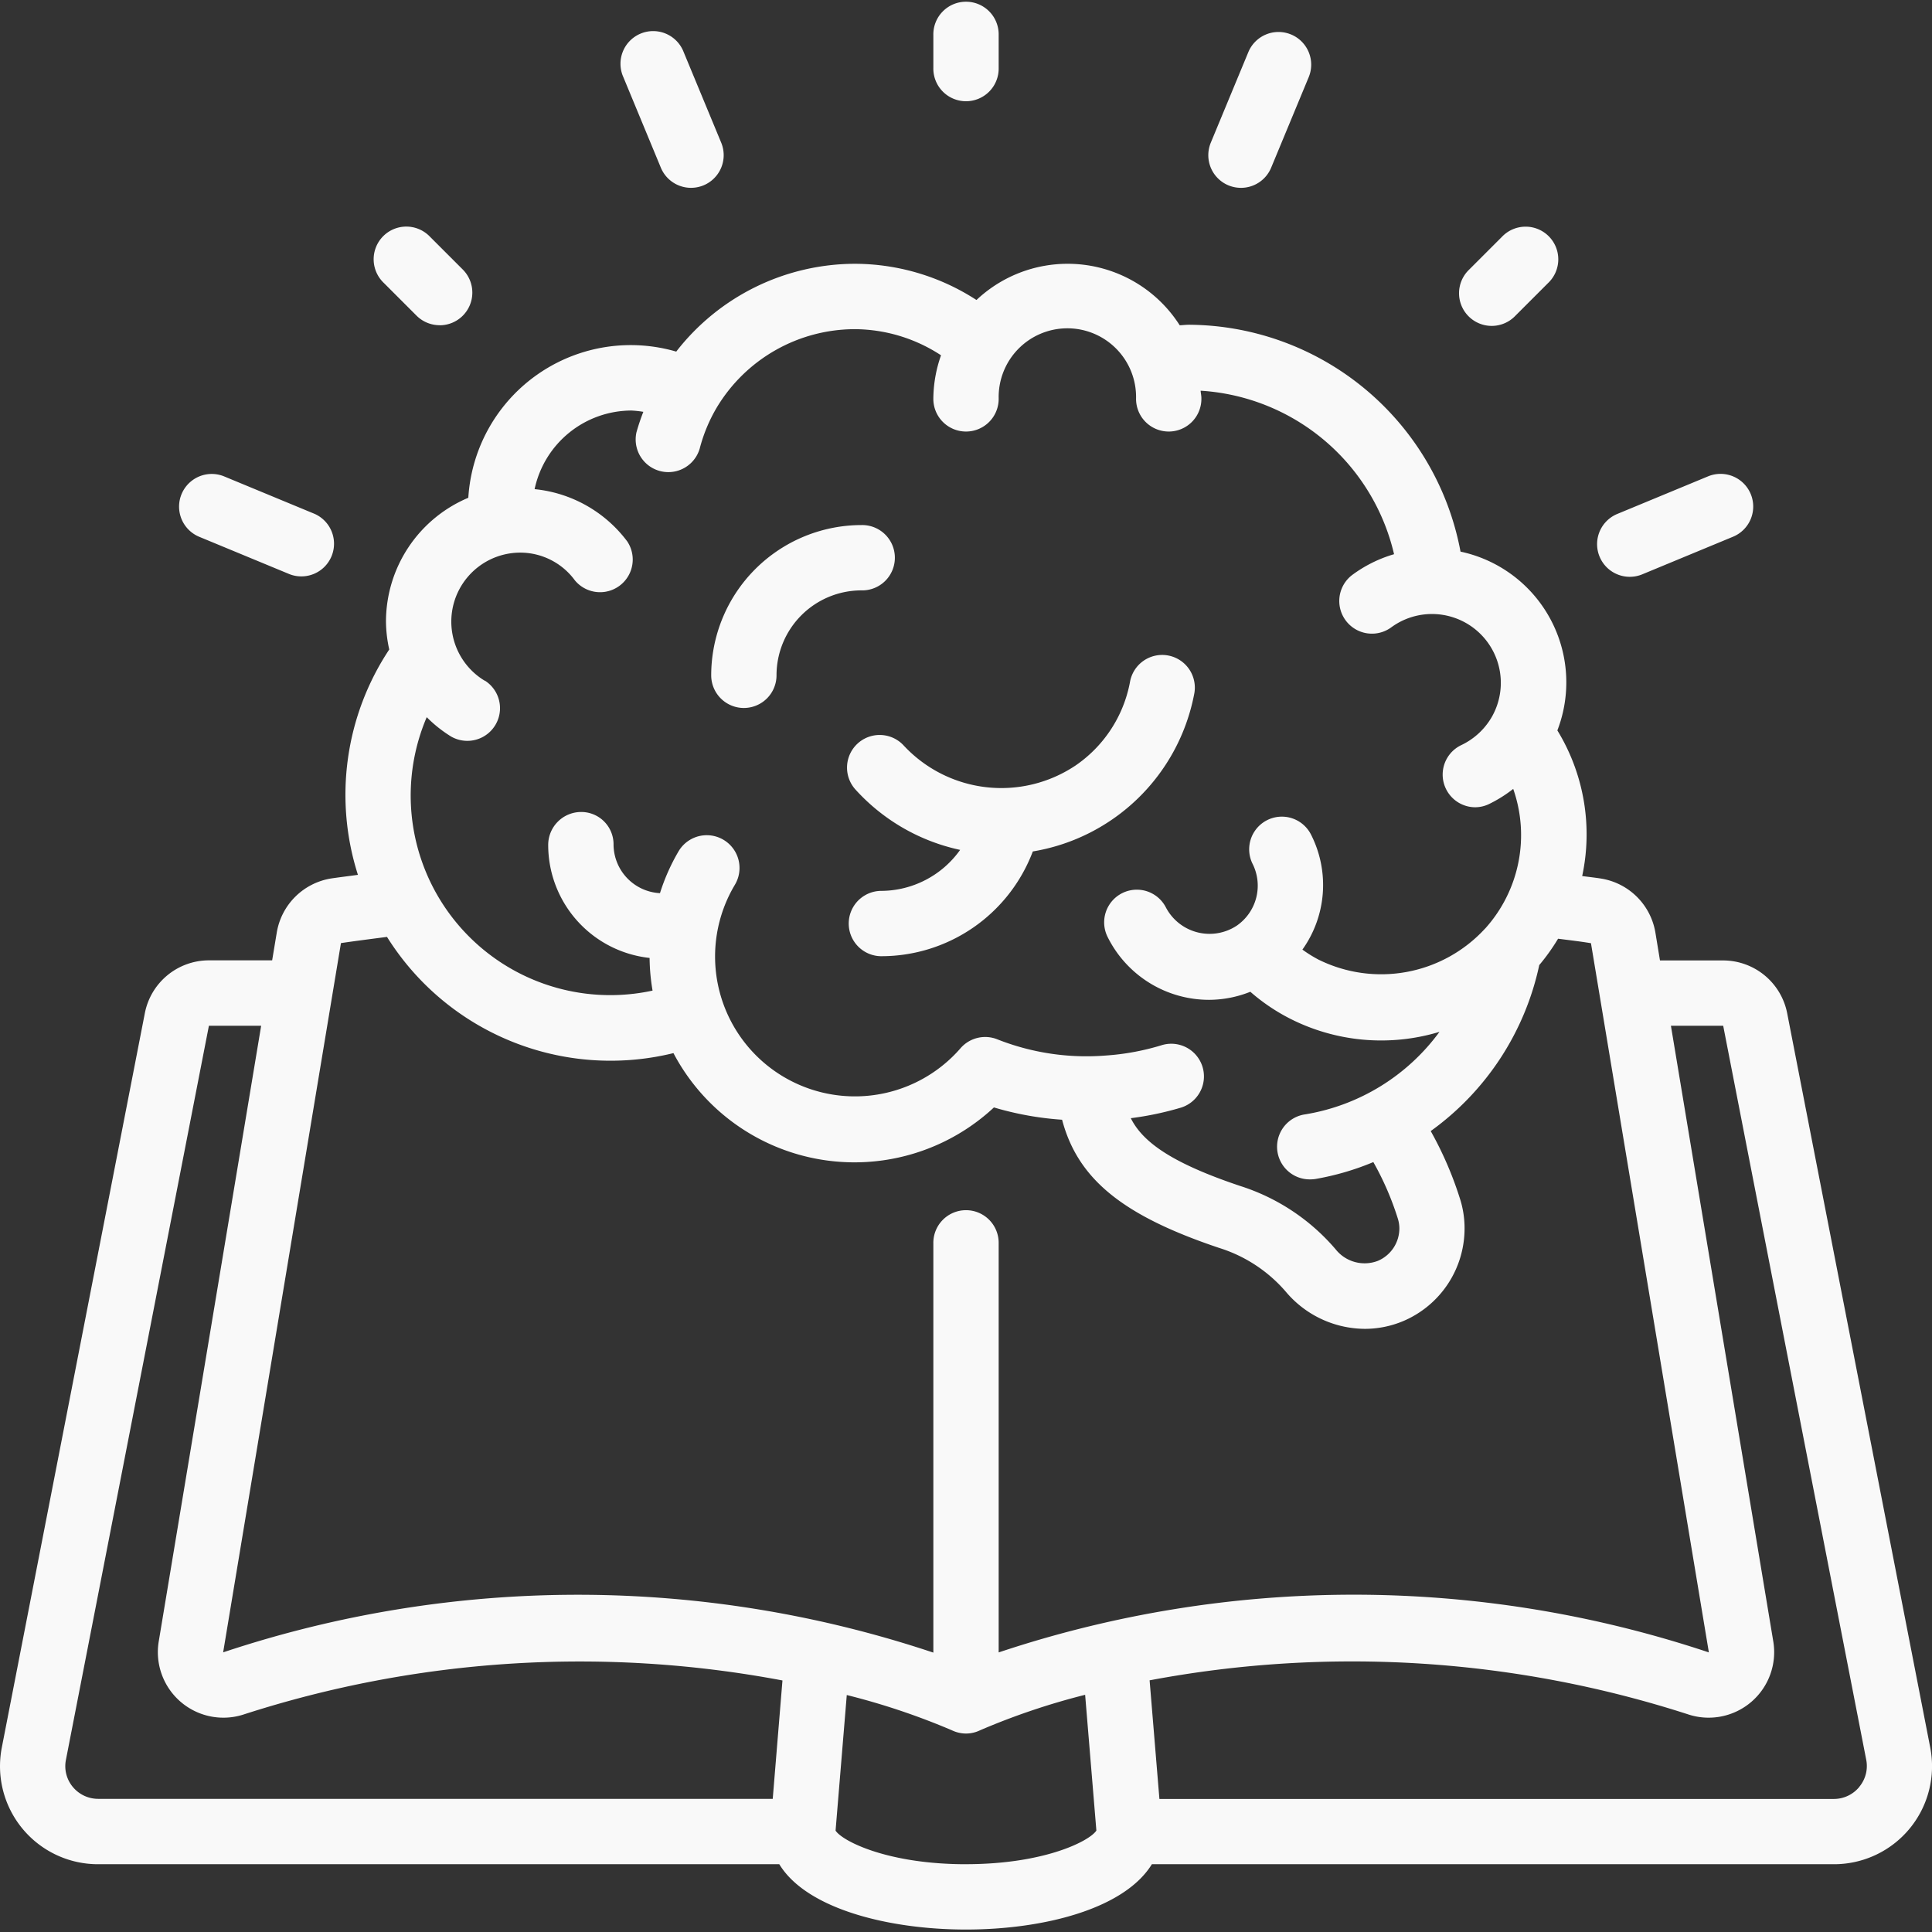 <svg xmlns="http://www.w3.org/2000/svg" xmlns:xlink="http://www.w3.org/1999/xlink" width="110" height="110" viewBox="0 0 110 110">
  <rect x="0" y="0" width="110" height="110" fill="#333333" stroke="none"/>
  <defs>
    <clipPath id="clip-path">
      <rect id="icon" width="110" height="110" transform="translate(109)" fill="#f9f9f9"/>
    </clipPath>
  </defs>
  <g id="icon-29" transform="translate(-109)" clip-path="url(#clip-path)">
    <g id="Page-1" transform="translate(108.212 0.141)">
      <g id="_026---Idea" data-name="026---Idea">
        <path id="Shape" d="M102.545,57.561a3.719,3.719,0,0,0-3.65-3.018H95.3L95.04,52.96a3.738,3.738,0,0,0-3.107-3.081c-.353-.056-.71-.093-1.062-.141a11.344,11.344,0,0,0-1.413-8.292,7.61,7.61,0,0,0-5.514-10.18A15.823,15.823,0,0,0,68.484,18.349c-.186,0-.351.024-.528.03a7.565,7.565,0,0,0-11.572-1.439,12.764,12.764,0,0,0-6.944-2.062,12.911,12.911,0,0,0-10.15,5A9.263,9.263,0,0,0,27.452,28.2a7.654,7.654,0,0,0-4.688,7.052,7.563,7.563,0,0,0,.186,1.586,14.966,14.966,0,0,0-1.783,12.831c-.5.069-1.008.13-1.488.2a3.742,3.742,0,0,0-3.132,3.08l-.264,1.588h-3.6a3.719,3.719,0,0,0-3.649,3.011L.891,99.356A5.579,5.579,0,0,0,6.378,106h38.78c1.54,2.54,6.219,3.719,10.63,3.719,4.365,0,9-1.151,10.583-3.719H105.2a5.579,5.579,0,0,0,5.488-6.641ZM28.387,38.617A3.928,3.928,0,0,1,30.4,31.323,3.857,3.857,0,0,1,33.518,32.9,1.86,1.86,0,0,0,36.5,30.684a7.513,7.513,0,0,0-5.274-2.975,5.653,5.653,0,0,1,5.514-4.476,5.8,5.8,0,0,1,.677.074,12.214,12.214,0,0,0-.391,1.164,1.86,1.86,0,0,0,3.6.93,9.043,9.043,0,0,1,.965-2.328A9.183,9.183,0,0,1,49.44,18.6a9.032,9.032,0,0,1,4.926,1.488,7.559,7.559,0,0,0-.437,2.438,1.86,1.86,0,1,0,3.719,0,3.912,3.912,0,1,1,7.823,0,1.86,1.86,0,1,0,3.719,0c0-.143-.035-.279-.043-.422a12.071,12.071,0,0,1,11.013,9.309,7.546,7.546,0,0,0-2.406,1.2,1.86,1.86,0,0,0,2.232,2.975,3.92,3.92,0,0,1,5.75,5.071,3.967,3.967,0,0,1-1.761,1.629,1.86,1.86,0,0,0,.792,3.533,1.835,1.835,0,0,0,.788-.177,7.638,7.638,0,0,0,1.389-.868A7.942,7.942,0,0,1,85.371,52.7l-.045.046a8.032,8.032,0,0,1-9.484,1.741,7.381,7.381,0,0,1-.9-.562,6.334,6.334,0,0,0,.491-6.546,1.86,1.86,0,0,0-3.323,1.674,2.769,2.769,0,0,1-.9,3.505,2.806,2.806,0,0,1-4.039-1.03A1.86,1.86,0,0,0,63.848,53.2a6.447,6.447,0,0,0,5.795,3.585,6.379,6.379,0,0,0,2.334-.459,11.007,11.007,0,0,0,2.179,1.488,11.455,11.455,0,0,0,8.59.794,11.853,11.853,0,0,1-7.658,4.7,1.86,1.86,0,0,0,.292,3.7,1.979,1.979,0,0,0,.3-.022,15.282,15.282,0,0,0,3.3-.963A16.629,16.629,0,0,1,80.362,69.2a1.917,1.917,0,0,1,.1.6,2.007,2.007,0,0,1-1.22,1.845,2.105,2.105,0,0,1-2.4-.645,11.87,11.87,0,0,0-5.443-3.617c-4.019-1.346-5.57-2.55-6.228-3.859a17.852,17.852,0,0,0,2.851-.6,1.86,1.86,0,0,0-1.093-3.556,14.092,14.092,0,0,1-3.21.59,13.8,13.8,0,0,1-6.163-.93,1.86,1.86,0,0,0-2.085.519,7.963,7.963,0,0,1-12.843-9.311,1.865,1.865,0,0,0-3.2-1.917,11.613,11.613,0,0,0-1.064,2.393,2.789,2.789,0,0,1-2.643-2.741v-.046a1.839,1.839,0,0,0-1.86-1.835A1.878,1.878,0,0,0,32,47.978,6.471,6.471,0,0,0,37.773,54.4a11.675,11.675,0,0,0,.169,1.86A11.364,11.364,0,0,1,25.084,40.692a7.5,7.5,0,0,0,1.384,1.1,1.86,1.86,0,0,0,1.919-3.186ZM20.2,53.555c.857-.126,1.742-.238,2.622-.353a15.015,15.015,0,0,0,16.309,6.617,11.649,11.649,0,0,0,18.247,3.093,17.852,17.852,0,0,0,3.881.7c.9,3.407,3.494,5.471,8.948,7.3A8.242,8.242,0,0,1,74,73.407a5.923,5.923,0,0,0,4.493,2.111,5.648,5.648,0,0,0,2.207-.45A5.726,5.726,0,0,0,84.174,69.8a5.517,5.517,0,0,0-.283-1.759,20.328,20.328,0,0,0-1.644-3.784,15.677,15.677,0,0,0,6.18-9.451,11.649,11.649,0,0,0,1.071-1.5c.623.08,1.246.151,1.873.255l6.713,40.38a63.833,63.833,0,0,0-40.436,0V70.665a1.86,1.86,0,1,0-3.719,0V93.952a63.844,63.844,0,0,0-40.436-.015ZM4.93,101.595a1.845,1.845,0,0,1-.391-1.525l8.143-41.808h2.975L9.823,93.332a3.732,3.732,0,0,0,4.8,4.154,62.214,62.214,0,0,1,30.715-1.949l-.554,6.741H6.378a1.873,1.873,0,0,1-1.449-.684ZM55.789,106c-4.48,0-7.05-1.324-7.427-1.914L49,96.367a39.742,39.742,0,0,1,5.984,2.007,1.876,1.876,0,0,0,.8.186,1.848,1.848,0,0,0,.805-.186,39.611,39.611,0,0,1,5.982-2.02l.64,7.729c-.378.591-2.947,1.915-7.427,1.915Zm50.859-4.4a1.873,1.873,0,0,1-1.449.684H66.8l-.558-6.754A62.232,62.232,0,0,1,96.97,97.49a3.73,3.73,0,0,0,4.783-4.164l-5.83-35.063H98.9l8.145,41.8A1.845,1.845,0,0,1,106.647,101.595Z" fill="#f9f9f9"/>
        <path id="Shape-2" data-name="Shape" d="M49.626,42.185a1.86,1.86,0,0,0-.132,2.626,11.214,11.214,0,0,0,5.96,3.437,5.54,5.54,0,0,1-4.526,2.334,1.86,1.86,0,0,0,0,3.719,9.222,9.222,0,0,0,8.664-5.964,11.223,11.223,0,0,0,9.181-8.926,1.86,1.86,0,1,0-3.652-.7,7.412,7.412,0,0,1-3.08,4.722,7.591,7.591,0,0,1-9.789-1.116,1.86,1.86,0,0,0-2.626-.132Z" fill="#f9f9f9"/>
        <path id="Shape-3" data-name="Shape" d="M43.143,40.168A1.86,1.86,0,0,0,45,38.308a4.835,4.835,0,0,1,4.835-4.835,1.86,1.86,0,1,0,0-3.719,8.564,8.564,0,0,0-8.554,8.554,1.86,1.86,0,0,0,1.86,1.86Z" fill="#f9f9f9"/>
        <path id="Shape-4" data-name="Shape" d="M57.648,3.719V1.86a1.86,1.86,0,1,0-3.719,0v1.86a1.86,1.86,0,1,0,3.719,0Z" fill="#f9f9f9"/>
        <path id="Shape-5" data-name="Shape" d="M86.3,13.345l-1.86,1.86a1.86,1.86,0,1,0,2.63,2.629l1.86-1.86a1.86,1.86,0,1,0-2.63-2.629Z" fill="#f9f9f9"/>
        <path id="Shape-6" data-name="Shape" d="M25.817,18.379A1.86,1.86,0,0,0,27.132,15.2l-1.86-1.86a1.86,1.86,0,1,0-2.629,2.63l1.86,1.86a1.86,1.86,0,0,0,1.315.545Z" fill="#f9f9f9"/>
        <path id="Shape-7" data-name="Shape" d="M40.132,10.553a1.886,1.886,0,0,0,.712-.141,1.86,1.86,0,0,0,1.006-2.431L39.714,2.827a1.86,1.86,0,1,0-3.435,1.424l2.135,5.155a1.86,1.86,0,0,0,1.718,1.147Z" fill="#f9f9f9"/>
        <path id="Shape-8" data-name="Shape" d="M74.292,1.821a1.86,1.86,0,0,0-2.429,1.006L69.726,7.981a1.86,1.86,0,0,0,1.006,2.432,1.886,1.886,0,0,0,.712.141,1.86,1.86,0,0,0,1.718-1.147L75.3,4.253a1.86,1.86,0,0,0-1.006-2.432Z" fill="#f9f9f9"/>
        <path id="Shape-9" data-name="Shape" d="M93.585,32.7a1.86,1.86,0,0,0,.712-.143l5.153-2.135a1.86,1.86,0,1,0-1.423-3.437l-5.155,2.135a1.86,1.86,0,0,0,.712,3.58Z" fill="#f9f9f9"/>
        <path id="Shape-10" data-name="Shape" d="M17.28,32.553A1.86,1.86,0,0,0,18.7,29.116l-5.155-2.135a1.86,1.86,0,0,0-1.423,3.437Z" fill="#f9f9f9"/>
      </g>
    </g>
  </g>
</svg>
